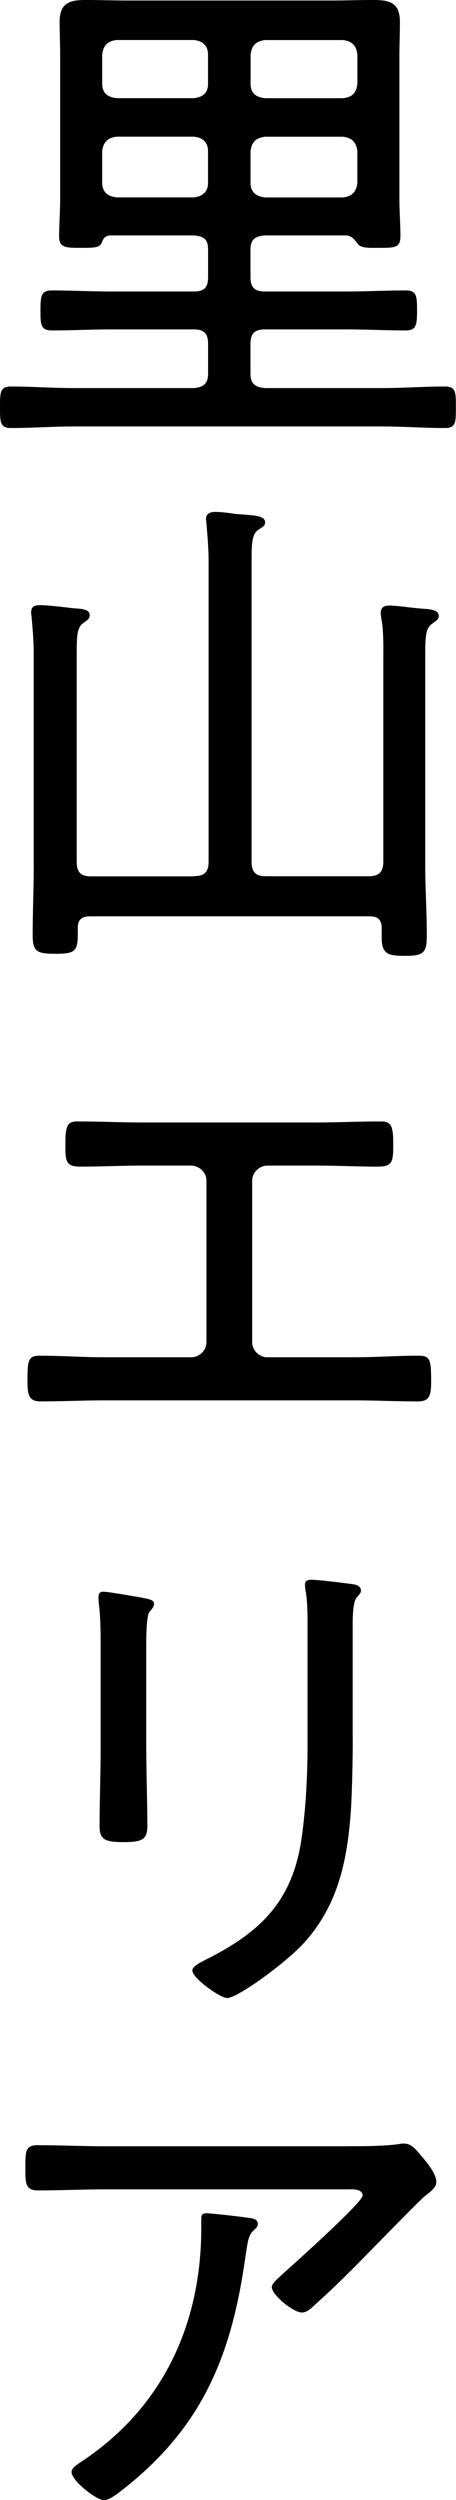 <svg xmlns="http://www.w3.org/2000/svg" viewBox="0 0 78.3 428.59"><path d="M18.88 40.35c-.8.09-1.07.45-1.34 1.07-.36.98-.89 1.07-3.56 1.07s-3.83 0-3.83-1.96c0-2.14.18-4.28.18-6.41V9.53c0-1.96-.09-3.92-.09-5.79C10.24.53 11.93 0 14.69 0c2.49 0 4.9.09 7.39.09h34.75c2.41 0 4.81-.09 7.3-.09 2.94 0 4.54.53 4.54 3.83 0 1.96-.09 3.83-.09 5.7v24.59c0 1.87.18 4.54.18 6.32 0 2.05-.89 2.05-3.74 2.05h-1.07c-1.07 0-1.87-.09-2.41-.53-.53-.71-1.07-1.51-1.96-1.6H45.42c-1.69.18-2.41.71-2.41 2.49v4.63c0 1.78.71 2.49 2.41 2.49h14.16c3.3 0 6.68-.18 10.07-.18 1.87 0 1.96.89 1.96 3.39s-.09 3.47-1.96 3.47c-3.39 0-6.77-.18-10.07-.18H45.5c-1.78 0-2.49.71-2.49 2.49v5.08c0 1.69.71 2.32 2.49 2.49h20.13c3.56 0 7.13-.27 10.78-.27 1.87 0 1.87.98 1.87 3.56s0 3.56-1.87 3.56c-3.65 0-7.21-.27-10.78-.27H12.65c-3.65 0-7.22.27-10.78.27C0 73.38 0 72.31 0 69.82s0-3.56 1.87-3.56c3.56 0 7.13.27 10.78.27h20.67c1.69-.18 2.41-.8 2.41-2.49v-5.08c0-1.78-.71-2.49-2.41-2.49H19.07c-3.39 0-6.77.18-10.16.18-1.96 0-1.96-1.07-1.96-3.47s.09-3.39 1.96-3.39c3.38 0 6.77.18 10.16.18h14.25c1.78 0 2.41-.71 2.41-2.49v-4.63c0-1.78-.62-2.32-2.41-2.49H18.89zm16.84-31c0-1.51-.89-2.32-2.41-2.49H20.04c-1.6.18-2.32.98-2.49 2.49v4.99c0 1.6.89 2.32 2.49 2.49h13.27c1.51-.18 2.41-.89 2.41-2.49V9.35zM20.04 23.43c-1.6.18-2.32.98-2.49 2.49v5.43c0 1.51.89 2.32 2.49 2.49h13.27c1.51-.18 2.41-.98 2.41-2.49v-5.43c0-1.51-.89-2.32-2.41-2.49H20.04zm38.84-6.59c1.6-.18 2.32-.89 2.49-2.49V9.36c-.18-1.51-.89-2.32-2.49-2.49H45.52c-1.6.18-2.32.98-2.49 2.49v4.99c0 1.6.89 2.32 2.49 2.49h13.36zM43.02 31.36c0 1.51.89 2.32 2.49 2.49h13.36c1.6-.18 2.32-.98 2.49-2.49v-5.43c-.18-1.51-.89-2.32-2.49-2.49H45.51c-1.6.18-2.32.98-2.49 2.49v5.43zm-9.7 118.84c1.78 0 2.5-.71 2.5-2.49V96.4c0-2.23-.18-4.45-.36-6.5 0-.27-.09-.62-.09-.89 0-.98.71-1.25 1.6-1.25.98 0 2.5.18 3.47.36.45 0 .98.09 1.43.09 2.14.18 3.65.27 3.65 1.34 0 .62-.45.8-1.25 1.34-.98.71-1.07 2.23-1.07 5.35v51.49c0 1.78.71 2.49 2.49 2.49h17.64c1.69 0 2.49-.71 2.49-2.49v-33.94c0-2.67.09-5.7-.36-7.84 0-.18-.09-.53-.09-.8 0-1.07.62-1.34 1.51-1.34 1.25 0 4.19.45 5.61.53.98.09 2.85.09 2.85 1.25 0 .62-.54.89-1.25 1.43-.98.71-1.07 2.14-1.07 5.26v35.99c0 4.1.27 8.11.27 12.2 0 3.03-.71 3.39-3.83 3.39-2.58 0-3.92-.18-3.92-3.03v-1.69c0-1.43-.62-2.05-2.05-2.05H15.5c-1.43 0-2.14.53-2.14 1.96v1.16c0 2.94-.62 3.3-3.83 3.3s-3.92-.36-3.92-3.21c0-3.92.18-7.84.18-11.76V112.2c0-2.23-.18-4.37-.36-6.32 0-.27-.09-.62-.09-.89 0-1.07.71-1.25 1.6-1.25 1.16 0 4.19.36 5.61.53 1.16.09 2.85.09 2.85 1.16 0 .71-.45.89-1.16 1.43-.98.71-1.07 2.14-1.07 5.17v35.72c0 1.78.71 2.49 2.49 2.49H33.3zm20.84 42.23c3.74 0 7.48-.18 11.22-.18 1.6 0 2.14.53 2.14 3.56s.09 4.19-2.58 4.19c-3.56 0-7.13-.18-10.69-.18h-8.28c-1.43 0-2.67 1.16-2.67 2.58v27.7c0 1.43 1.25 2.58 2.58 2.58h15.05c3.65 0 7.3-.27 10.96-.27 1.96 0 2.14.71 2.14 4.19 0 2.32-.09 3.65-2.23 3.65-3.65 0-7.3-.18-10.87-.18H17.82c-3.56 0-7.21.18-10.87.18-2.14 0-2.23-1.34-2.23-3.74 0-3.39.18-4.1 2.14-4.1 3.65 0 7.3.27 10.96.27h15.05c1.34 0 2.58-1.16 2.58-2.58v-27.7c0-1.43-1.25-2.58-2.67-2.58H24.5c-3.56 0-7.13.18-10.69.18-2.67 0-2.58-1.07-2.58-4.19s.54-3.56 2.14-3.56c3.74 0 7.48.18 11.22.18h29.58zM25.12 299.77c0 4.45.18 8.82.18 13.27 0 2.32-.89 2.76-4.1 2.76s-4.1-.45-4.1-2.76c0-4.36.18-8.82.18-13.18v-17.28c0-2.41 0-4.9-.27-7.39-.09-.36-.09-1.07-.09-1.43 0-.62.27-.89.8-.89.89 0 5.34.8 6.41.98 1.25.27 2.32.36 2.32 1.07 0 .53-.45 1.07-.8 1.43-.45.62-.54 3.47-.54 6.06v17.37zm35.45-1.78c0 3.92-.09 7.75-.27 11.58-.54 8.82-2.05 16.93-8.2 23.61-3.12 3.39-11.31 9.35-13.1 9.35-1.16 0-5.97-3.38-5.97-4.72 0-.8 1.69-1.51 2.32-1.87 9.26-4.63 14.79-9.89 16.39-20.49.8-5.52 1.07-11.13 1.07-16.66v-19.86c0-2.05 0-3.83-.27-5.88a7.88 7.88 0 01-.18-1.34c0-.71.45-.89 1.07-.89 1.25 0 5.34.53 6.77.71.62.09 1.78.18 1.78 1.16 0 .45-.45.8-.71 1.16-.62.62-.71 3.03-.71 4.45v19.69zm-.71 69.94c2.76 0 5.97 0 8.64-.36.27-.09.62-.09.89-.09 1.34 0 2.05 1.07 3.21 2.41.8.98 2.32 2.76 2.32 4.19 0 .98-1.16 1.78-1.96 2.4-.98.8-6.77 6.77-8.11 8.11-3.56 3.65-7.13 7.3-10.96 10.69-.53.53-1.25 1.16-2.05 1.16-1.51 0-5.17-3.03-5.17-4.36 0-.71 1.43-1.78 2.05-2.41 1.69-1.51 13.54-12.11 13.54-13.27 0-1.25-1.87-1.07-2.76-1.07H17.99c-3.83 0-7.66.18-11.49.18-2.14 0-2.14-1.25-2.14-3.74 0-2.76-.09-4.01 2.05-4.01 3.92 0 7.75.18 11.58.18h41.87zm-17.1 12.29c.62.09 1.51.18 1.51 1.07 0 .45-.36.71-.62.98-.98.89-1.07 1.78-1.43 4.1l-.27 1.78c-2.49 16.75-7.84 28.68-21.47 39.11-.71.53-1.78 1.34-2.67 1.34-1.25 0-5.52-3.3-5.52-4.81 0-.71.89-1.25 1.96-1.96 13.81-9.26 20.31-23.52 20.31-39.91v-1.51c0-.71.18-.98.89-.98.89 0 6.32.62 7.3.8z"/></svg>
